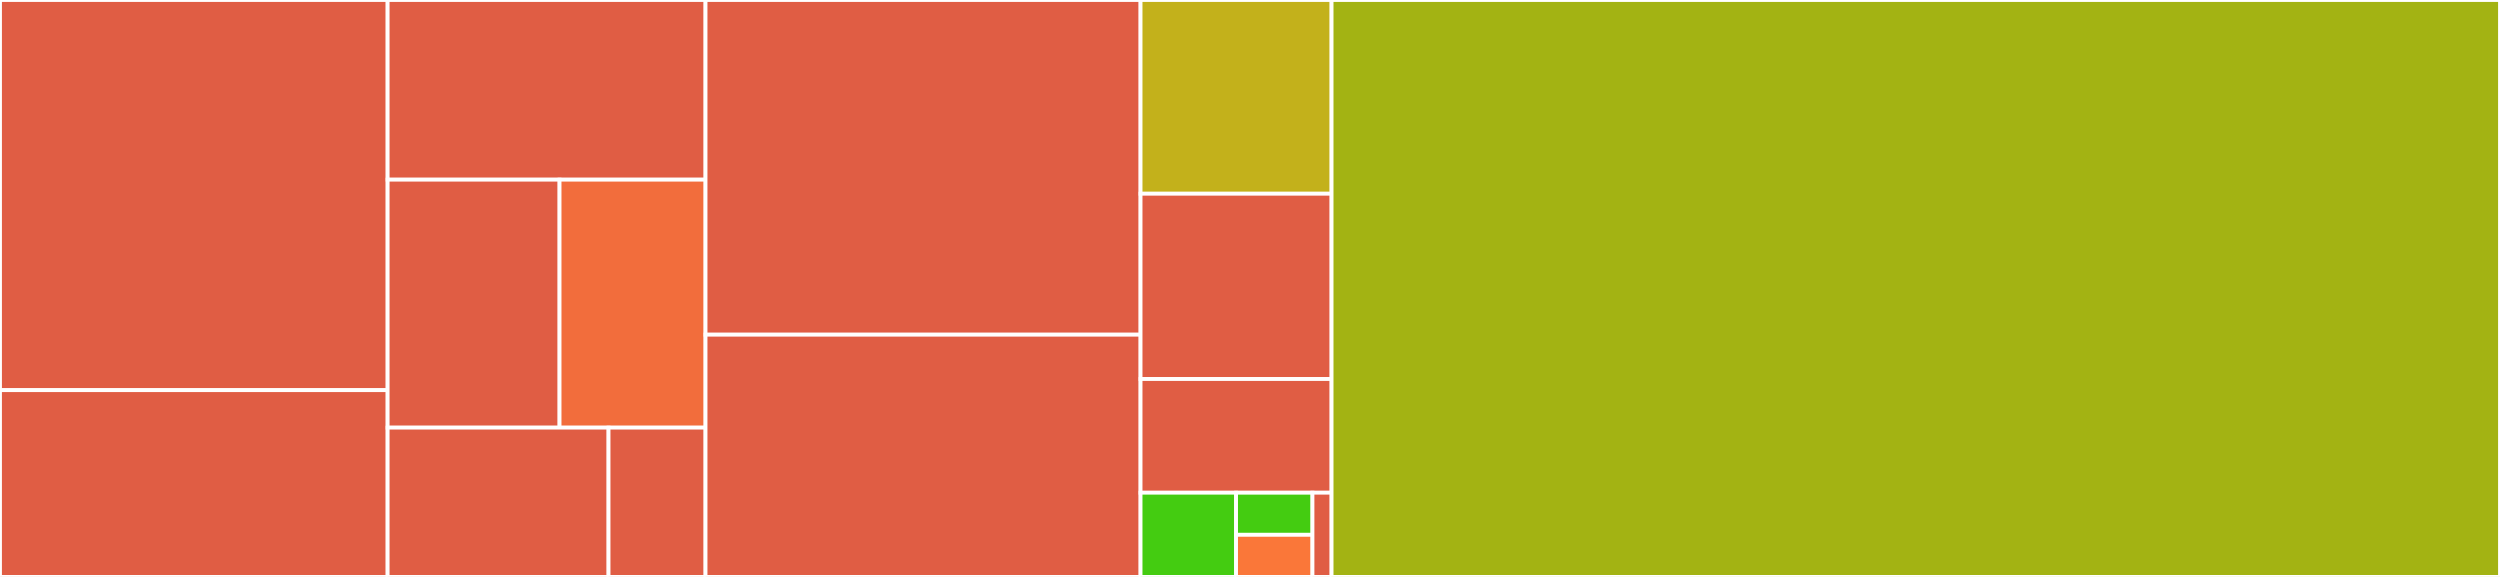<svg baseProfile="full" width="650" height="150" viewBox="0 0 650 150" version="1.1"
xmlns="http://www.w3.org/2000/svg" xmlns:ev="http://www.w3.org/2001/xml-events"
xmlns:xlink="http://www.w3.org/1999/xlink">

<rect x="0" y="0" width="650" height="150" fill="#333333" stroke="none"/>

<style>rect.s{mask:url(#mask);}</style>
<defs>
  <pattern id="white" width="4" height="4" patternUnits="userSpaceOnUse" patternTransform="rotate(45)">
    <rect width="2" height="2" transform="translate(0,0)" fill="white"></rect>
  </pattern>
  <mask id="mask">
    <rect x="0" y="0" width="100%" height="100%" fill="url(#white)"></rect>
  </mask>
</defs>

<rect x="0" y="0" width="100.781" height="101.439" fill="#e05d44" stroke="white" stroke-width="1" class=" tooltipped" data-content="src/tooltool_api/lib/auth.py"><title>src/tooltool_api/lib/auth.py</title></rect>
<rect x="0" y="101.439" width="100.781" height="48.561" fill="#e05d44" stroke="white" stroke-width="1" class=" tooltipped" data-content="src/tooltool_api/lib/pulse.py"><title>src/tooltool_api/lib/pulse.py</title></rect>
<rect x="100.781" y="0" width="82.655" height="46.711" fill="#e05d44" stroke="white" stroke-width="1" class=" tooltipped" data-content="src/tooltool_api/lib/db.py"><title>src/tooltool_api/lib/db.py</title></rect>
<rect x="100.781" y="46.711" width="44.701" height="64.474" fill="#e05d44" stroke="white" stroke-width="1" class=" tooltipped" data-content="src/tooltool_api/lib/log.py"><title>src/tooltool_api/lib/log.py</title></rect>
<rect x="145.482" y="46.711" width="37.954" height="64.474" fill="#f26d3c" stroke="white" stroke-width="1" class=" tooltipped" data-content="src/tooltool_api/lib/flask.py"><title>src/tooltool_api/lib/flask.py</title></rect>
<rect x="100.781" y="111.184" width="57.438" height="38.816" fill="#e05d44" stroke="white" stroke-width="1" class=" tooltipped" data-content="src/tooltool_api/lib/dockerflow.py"><title>src/tooltool_api/lib/dockerflow.py</title></rect>
<rect x="158.219" y="111.184" width="25.217" height="38.816" fill="#e05d44" stroke="white" stroke-width="1" class=" tooltipped" data-content="src/tooltool_api/lib/api.py"><title>src/tooltool_api/lib/api.py</title></rect>
<rect x="183.436" y="0" width="113.107" height="87.019" fill="#e05d44" stroke="white" stroke-width="1" class=" tooltipped" data-content="src/tooltool_api/api.py"><title>src/tooltool_api/api.py</title></rect>
<rect x="183.436" y="87.019" width="113.107" height="62.981" fill="#e05d44" stroke="white" stroke-width="1" class=" tooltipped" data-content="src/tooltool_api/cli.py"><title>src/tooltool_api/cli.py</title></rect>
<rect x="296.542" y="0" width="49.665" height="50.365" fill="#c3b11b" stroke="white" stroke-width="1" class=" tooltipped" data-content="src/tooltool_api/models.py"><title>src/tooltool_api/models.py</title></rect>
<rect x="296.542" y="50.365" width="49.665" height="48.175" fill="#e05d44" stroke="white" stroke-width="1" class=" tooltipped" data-content="src/tooltool_api/aws.py"><title>src/tooltool_api/aws.py</title></rect>
<rect x="296.542" y="98.54" width="49.665" height="29.562" fill="#e05d44" stroke="white" stroke-width="1" class=" tooltipped" data-content="src/tooltool_api/__init__.py"><title>src/tooltool_api/__init__.py</title></rect>
<rect x="296.542" y="128.102" width="24.833" height="21.898" fill="#4c1" stroke="white" stroke-width="1" class=" tooltipped" data-content="src/tooltool_api/utils.py"><title>src/tooltool_api/utils.py</title></rect>
<rect x="321.375" y="128.102" width="19.866" height="10.949" fill="#4c1" stroke="white" stroke-width="1" class=" tooltipped" data-content="src/tooltool_api/config.py"><title>src/tooltool_api/config.py</title></rect>
<rect x="321.375" y="139.051" width="19.866" height="10.949" fill="#fa7739" stroke="white" stroke-width="1" class=" tooltipped" data-content="src/tooltool_api/view.py"><title>src/tooltool_api/view.py</title></rect>
<rect x="341.241" y="128.102" width="4.967" height="21.898" fill="#e05d44" stroke="white" stroke-width="1" class=" tooltipped" data-content="src/tooltool_api/flask.py"><title>src/tooltool_api/flask.py</title></rect>
<rect x="346.207" y="0" width="303.793" height="150.0" fill="#a3b313" stroke="white" stroke-width="1" class=" tooltipped" data-content="tooltool.py"><title>tooltool.py</title></rect>
</svg>
